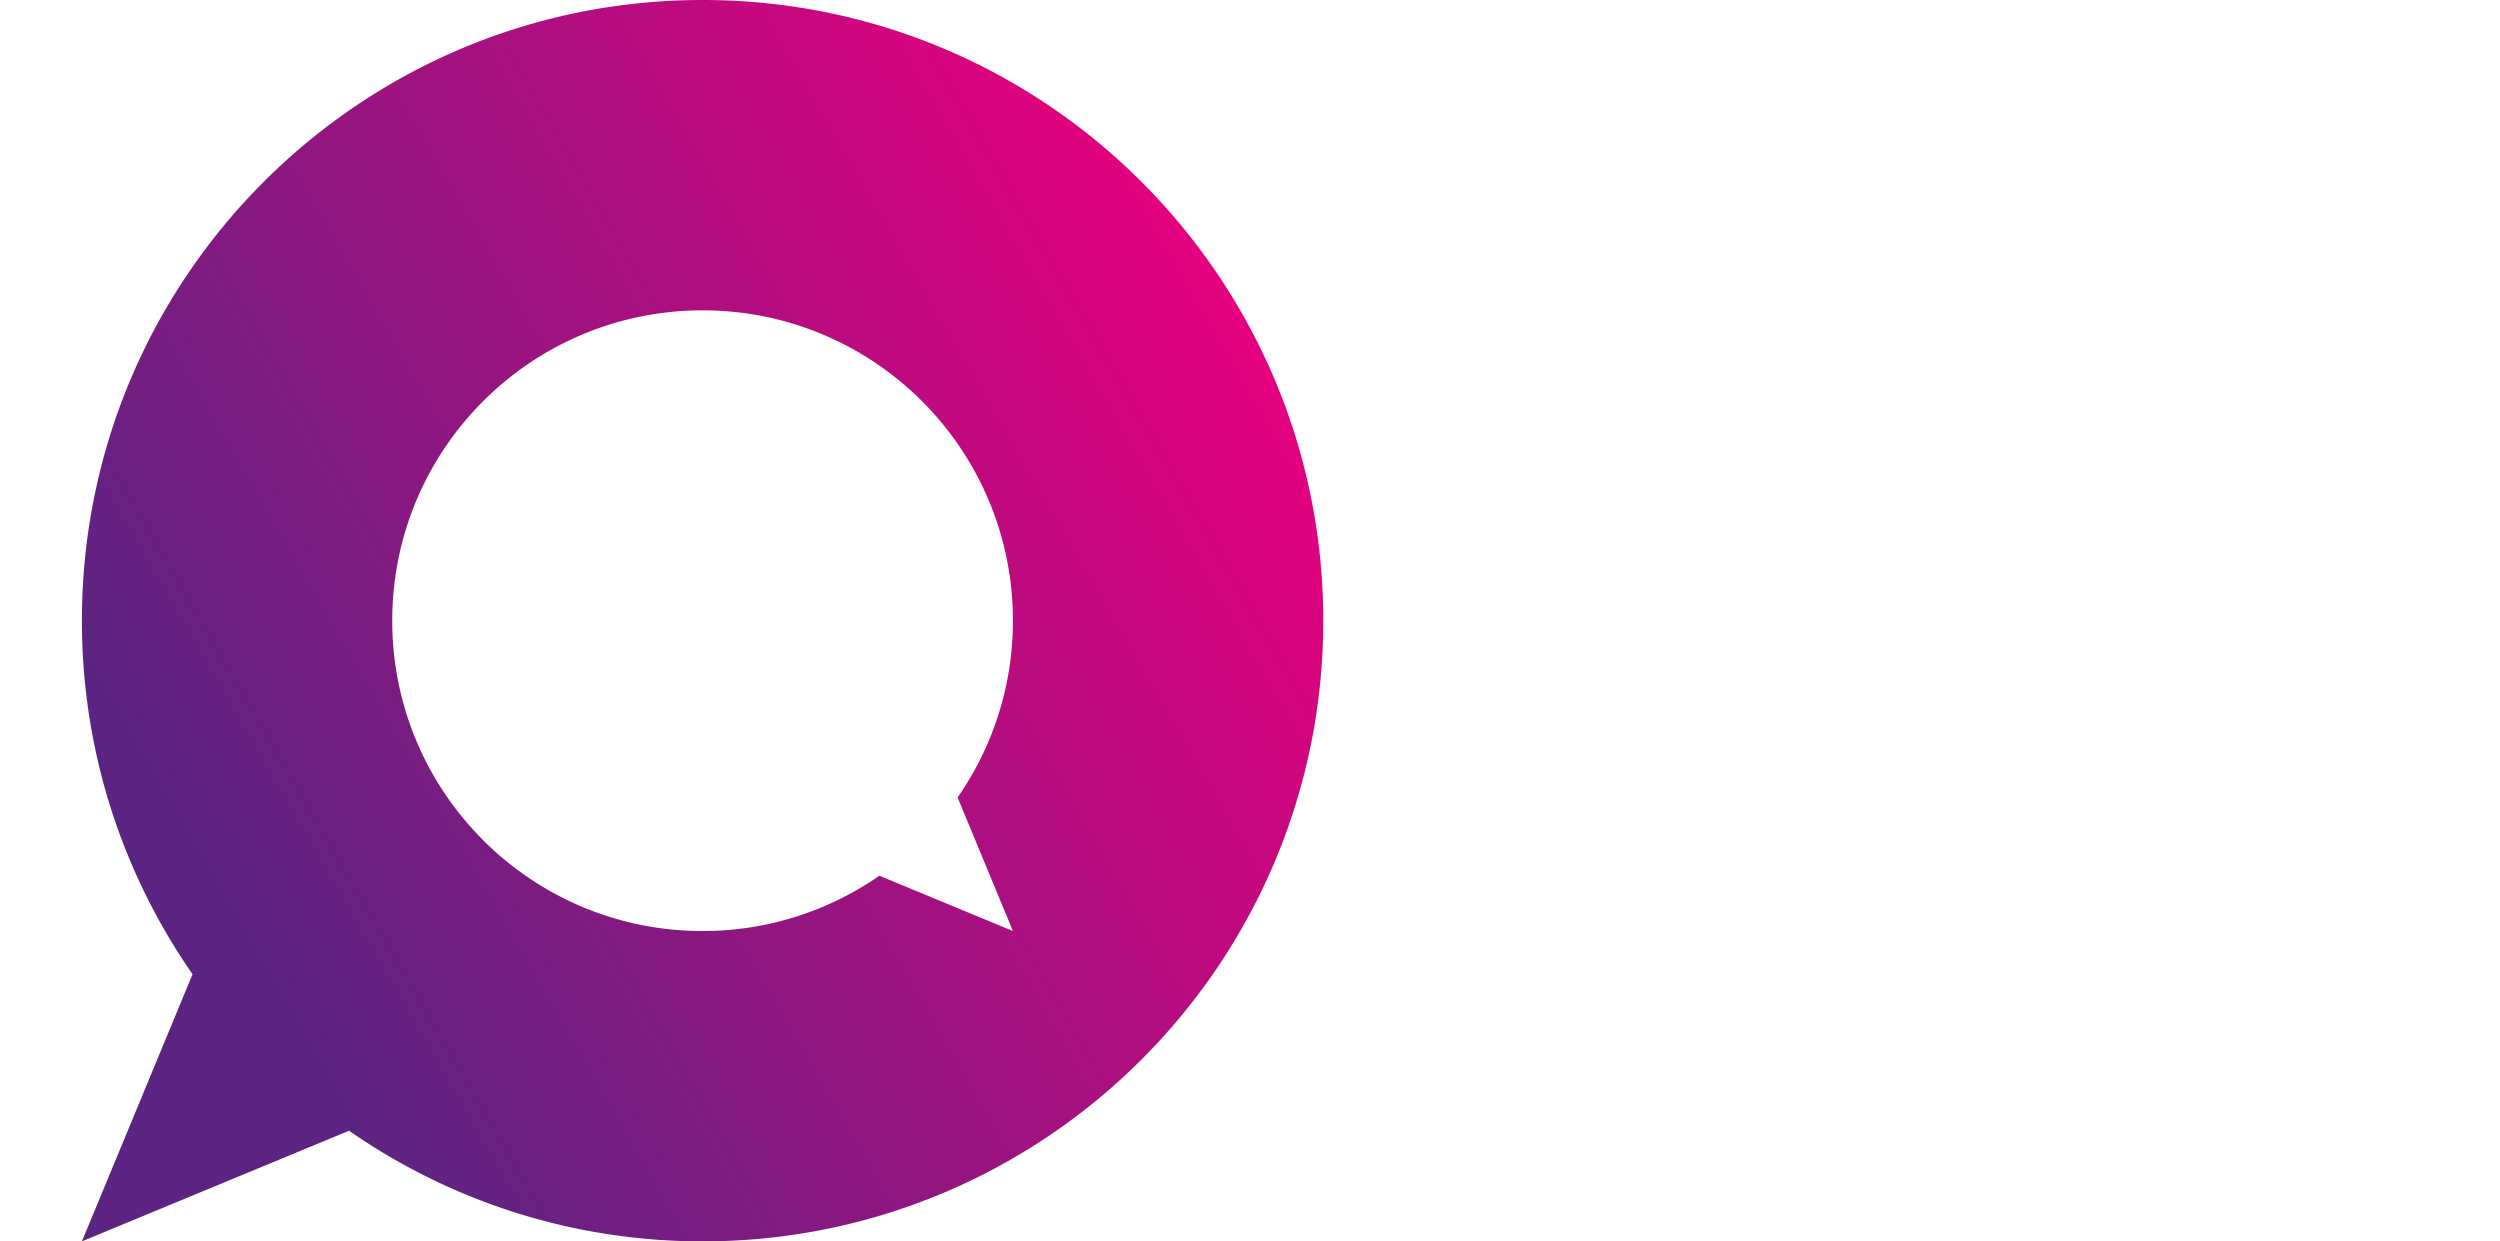 <svg xmlns="http://www.w3.org/2000/svg" width="145" height="72" viewBox="75 0 170.08 170.08"><linearGradient id="a" gradientUnits="userSpaceOnUse" x1="-15.563" y1="143.122" x2="158.697" y2="42.513"><stop offset="0" stop-color="#5c2482"/><stop offset=".2" stop-color="#5c2482"/><stop offset="1" stop-color="#e5007e"/></linearGradient><path d="M145.17 24.91c15.39 15.39 24.91 36.65 24.91 60.13 0 23.49-9.52 44.74-24.91 60.13s-36.65 24.91-60.13 24.91c-18 0-34.69-5.61-48.44-15.16L0 170.08l15.16-36.6C5.61 119.73 0 103.05 0 85.04 0 61.56 9.52 40.3 24.91 24.91S61.56 0 85.04 0c23.48 0 44.74 9.52 60.13 24.91zm-90.2 30.06c-7.69 7.69-12.45 18.32-12.45 30.07 0 11.74 4.76 22.37 12.45 30.07 7.69 7.69 18.32 12.45 30.07 12.45 9 0 17.35-2.81 24.22-7.58l18.3 7.58-7.58-18.3a42.338 42.338 0 0 0 7.58-24.22c0-11.74-4.76-22.37-12.45-30.07-7.7-7.69-18.33-12.45-30.07-12.45-11.74 0-22.37 4.76-30.07 12.45" fill="url(#a)"/></svg>